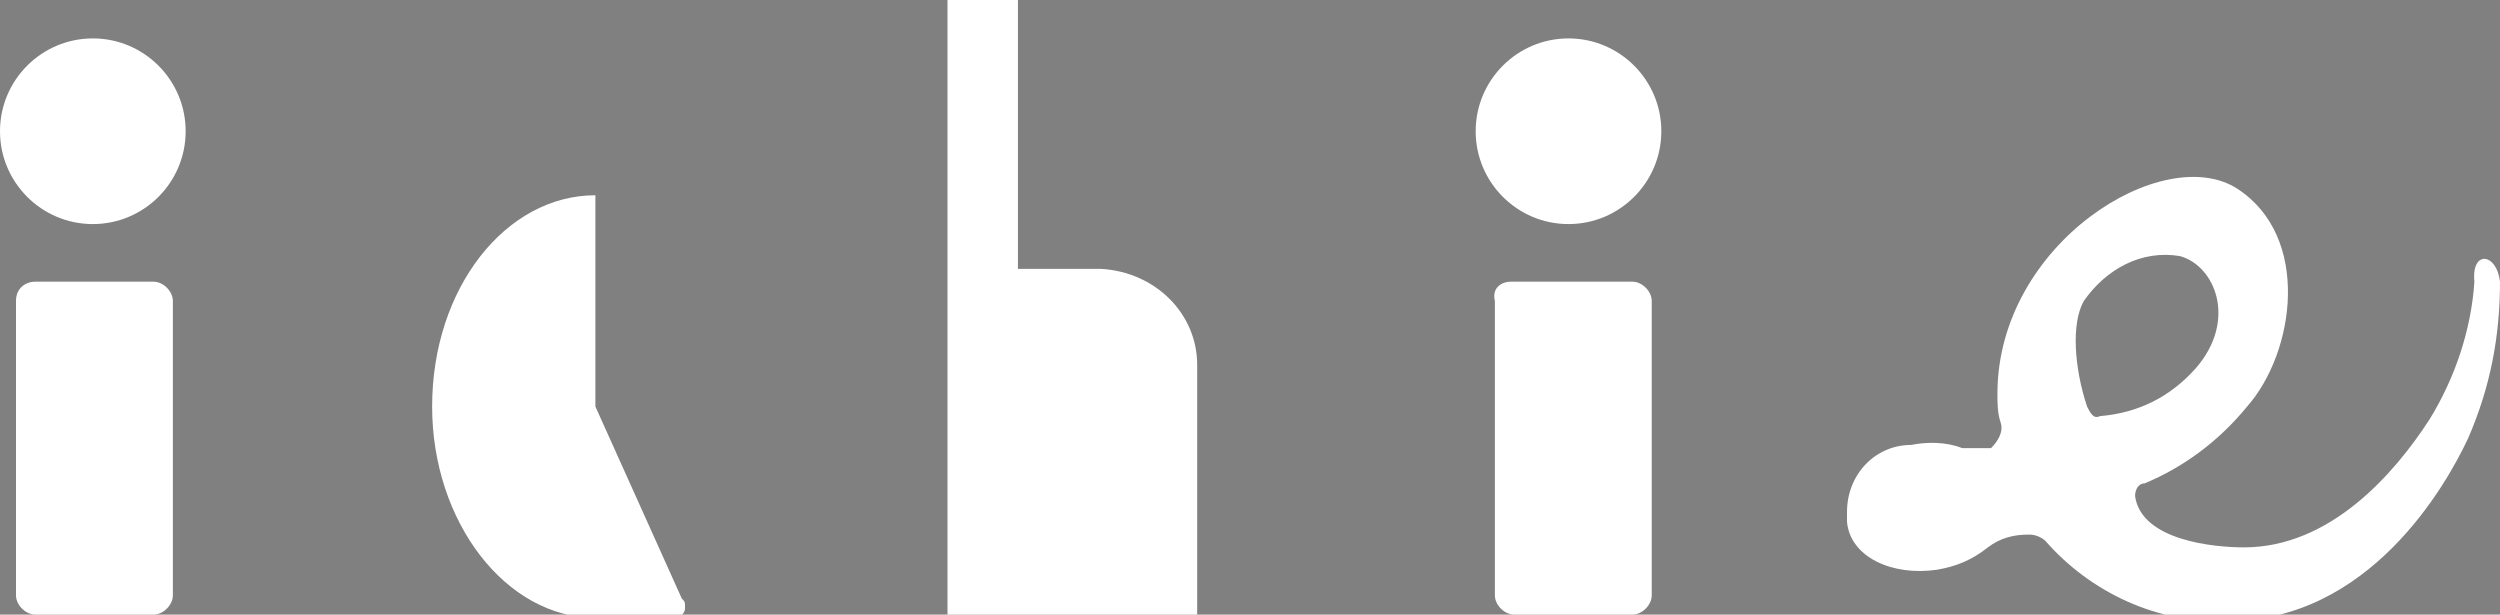 <?xml version="1.0" encoding="utf-8"?>
<!-- Generator: Adobe Illustrator 27.9.0, SVG Export Plug-In . SVG Version: 6.00 Build 0)  -->
<svg version="1.1" id="レイヤー_1" xmlns="http://www.w3.org/2000/svg" xmlns:xlink="http://www.w3.org/1999/xlink" x="0px"
	 y="0px" width="78.1px" height="19.2px" viewBox="0 0 78.1 19.2" style="enable-background:new 0 0 78.1 19.2;"
	 xml:space="preserve">
<rect x="0" y="0" width="78.1" height="19.2" fill="#808080" stroke="none"/>
<style type="text/css">
	.st0{fill:#141414;}
	.st1{fill:#FFFFFF;}
</style>
<path class="st0" d="M1916.5,23c0-6.6-5.4-12-12-12c-6.6,0-12,5.4-12,12c0,6,4.4,11,10.1,11.9v-8.4h-3V23h3v-2.6
	c0-3,1.8-4.7,4.5-4.7c1.3,0,2.7,0.2,2.7,0.2v3h-1.5c-1.5,0-2,0.9-2,1.9V23h3.3l-0.5,3.5h-2.8v8.4C1912.1,34,1916.5,29,1916.5,23"/>
<path class="st1" d="M2.9,1.2c1.6,0,2.9,1.3,2.9,2.9C5.8,5.7,4.5,7,2.9,7C1.3,7,0,5.7,0,4.1C0,2.5,1.3,1.2,2.9,1.2"/>
<path class="st1" d="M1.1,8.8h3.7c0.3,0,0.6,0.3,0.6,0.6v9.2c0,0.3-0.3,0.6-0.6,0.6H1.1c-0.3,0-0.6-0.3-0.6-0.6V9.4
	C0.5,9,0.8,8.8,1.1,8.8"/>
<path class="st1" d="M49,1.2c1.6,0,2.9,1.3,2.9,2.9C51.9,5.7,50.6,7,49,7c-1.6,0-2.9-1.3-2.9-2.9C46.1,2.5,47.4,1.2,49,1.2"/>
<path class="st1" d="M47.2,8.8H51c0.3,0,0.6,0.3,0.6,0.6v9.2c0,0.3-0.3,0.6-0.6,0.6h-3.7c-0.3,0-0.6-0.3-0.6-0.6V9.4
	C46.6,9,46.9,8.8,47.2,8.8"/>
<path class="st1" d="M21.3,18.7l-2.7-6V6.1c-2.8,0-5.1,2.9-5.1,6.6c0,3.6,2.3,6.6,5.1,6.6H21c0.2,0,0.4-0.1,0.4-0.3
	C21.4,18.8,21.4,18.8,21.3,18.7"/>
<path class="st1" d="M34.4,8.4h-2.6V0h-2.2v19.2h7.8v-7.8C37.4,9.8,36.1,8.5,34.4,8.4C34.4,8.4,34.4,8.4,34.4,8.4"/>
<path class="st1" d="M78.1,8.8c-0.1-0.9-0.9-1-0.8,0c-0.1,1.5-0.6,3-1.4,4.3c-1.1,1.7-3.1,4-5.8,4c-0.9,0-3.2-0.2-3.4-1.6
	c0-0.2,0.1-0.4,0.3-0.4c1.2-0.5,2.3-1.3,3.2-2.4c1.5-1.7,2-5.3-0.3-6.8c-2.3-1.5-7.5,1.7-7.5,6.4c0,0.3,0,0.6,0.1,0.9
	c0.1,0.3-0.1,0.6-0.3,0.8C61.8,14,61.6,14,61.3,14c-0.5-0.2-1.1-0.2-1.6-0.1c-1.1,0-2,0.9-2,2.1c0,0.1,0,0.2,0,0.3
	c0.1,1.1,1.4,1.7,2.8,1.5c0.6-0.1,1.1-0.3,1.6-0.7c0.4-0.3,0.8-0.4,1.3-0.4c0.2,0,0.4,0.1,0.5,0.2c1.4,1.6,3.5,2.6,5.7,2.5
	c4.4,0,6.8-4.2,7.5-5.7C77.8,12.1,78.1,10.5,78.1,8.8 M65.2,12.7c-0.4-1.2-0.5-2.6-0.1-3.3c0.7-1,1.8-1.6,3-1.4
	c1.1,0.3,1.8,2,0.5,3.5c-0.8,0.9-1.8,1.4-3,1.5C65.4,13.1,65.3,12.9,65.2,12.7"/>
</svg>
